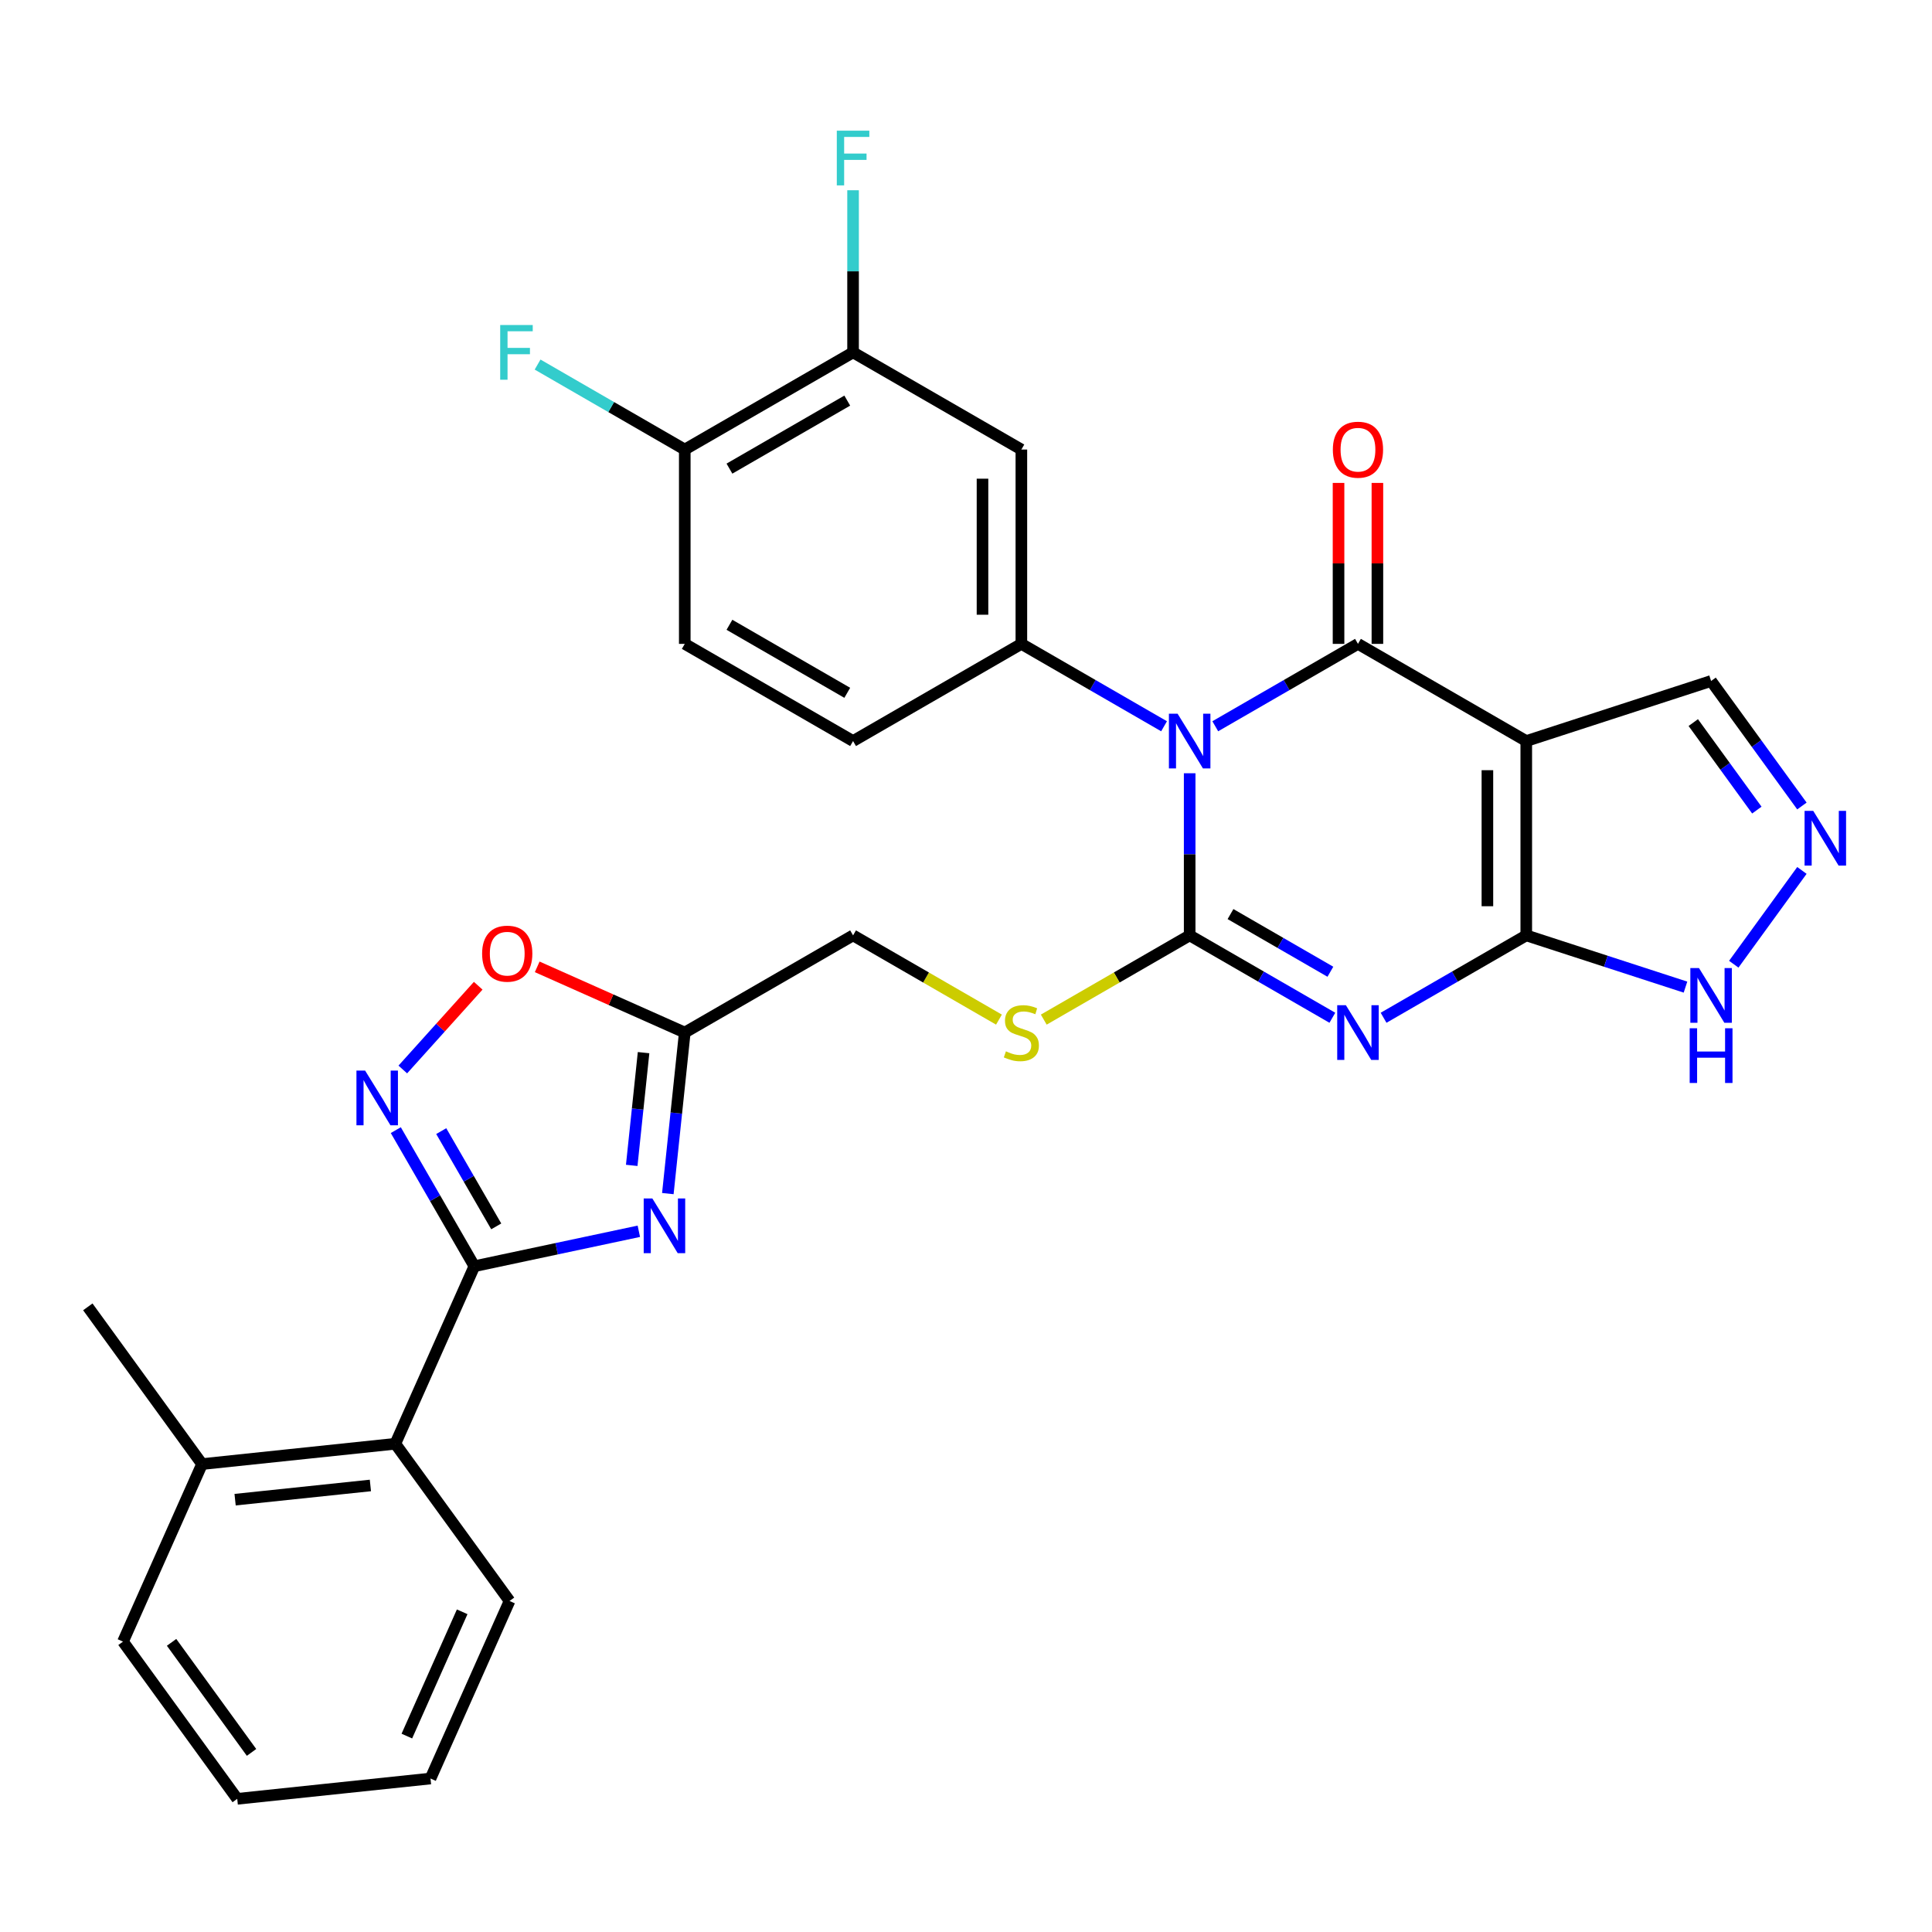 <?xml version='1.0' encoding='iso-8859-1'?>
<svg version='1.1' baseProfile='full'
              xmlns='http://www.w3.org/2000/svg'
                      xmlns:rdkit='http://www.rdkit.org/xml'
                      xmlns:xlink='http://www.w3.org/1999/xlink'
                  xml:space='preserve'
width='1000px' height='1000px' viewBox='0 0 1000 1000'>
<!-- END OF HEADER -->
<rect style='opacity:1.0;fill:#FFFFFF;stroke:none' width='1000' height='1000' x='0' y='0'> </rect>
<path class='bond-0' d='M 615.77,400.238 L 615.77,442.195' style='fill:none;fill-rule:evenodd;stroke:#0000FF;stroke-width:6px;stroke-linecap:butt;stroke-linejoin:miter;stroke-opacity:1' />
<path class='bond-0' d='M 615.77,442.195 L 615.77,484.152' style='fill:none;fill-rule:evenodd;stroke:#000000;stroke-width:6px;stroke-linecap:butt;stroke-linejoin:miter;stroke-opacity:1' />
<path class='bond-2' d='M 629.024,375.911 L 665.953,354.59' style='fill:none;fill-rule:evenodd;stroke:#0000FF;stroke-width:6px;stroke-linecap:butt;stroke-linejoin:miter;stroke-opacity:1' />
<path class='bond-2' d='M 665.953,354.59 L 702.882,333.269' style='fill:none;fill-rule:evenodd;stroke:#000000;stroke-width:6px;stroke-linecap:butt;stroke-linejoin:miter;stroke-opacity:1' />
<path class='bond-7' d='M 602.515,375.911 L 565.586,354.59' style='fill:none;fill-rule:evenodd;stroke:#0000FF;stroke-width:6px;stroke-linecap:butt;stroke-linejoin:miter;stroke-opacity:1' />
<path class='bond-7' d='M 565.586,354.59 L 528.658,333.269' style='fill:none;fill-rule:evenodd;stroke:#000000;stroke-width:6px;stroke-linecap:butt;stroke-linejoin:miter;stroke-opacity:1' />
<path class='bond-1' d='M 615.77,484.152 L 652.698,505.473' style='fill:none;fill-rule:evenodd;stroke:#000000;stroke-width:6px;stroke-linecap:butt;stroke-linejoin:miter;stroke-opacity:1' />
<path class='bond-1' d='M 652.698,505.473 L 689.627,526.793' style='fill:none;fill-rule:evenodd;stroke:#0000FF;stroke-width:6px;stroke-linecap:butt;stroke-linejoin:miter;stroke-opacity:1' />
<path class='bond-1' d='M 636.907,473.126 L 662.757,488.05' style='fill:none;fill-rule:evenodd;stroke:#000000;stroke-width:6px;stroke-linecap:butt;stroke-linejoin:miter;stroke-opacity:1' />
<path class='bond-1' d='M 662.757,488.05 L 688.607,502.975' style='fill:none;fill-rule:evenodd;stroke:#0000FF;stroke-width:6px;stroke-linecap:butt;stroke-linejoin:miter;stroke-opacity:1' />
<path class='bond-14' d='M 615.77,484.152 L 578.011,505.952' style='fill:none;fill-rule:evenodd;stroke:#000000;stroke-width:6px;stroke-linecap:butt;stroke-linejoin:miter;stroke-opacity:1' />
<path class='bond-14' d='M 578.011,505.952 L 540.252,527.752' style='fill:none;fill-rule:evenodd;stroke:#CCCC00;stroke-width:6px;stroke-linecap:butt;stroke-linejoin:miter;stroke-opacity:1' />
<path class='bond-31' d='M 716.136,526.793 L 753.065,505.473' style='fill:none;fill-rule:evenodd;stroke:#0000FF;stroke-width:6px;stroke-linecap:butt;stroke-linejoin:miter;stroke-opacity:1' />
<path class='bond-31' d='M 753.065,505.473 L 789.994,484.152' style='fill:none;fill-rule:evenodd;stroke:#000000;stroke-width:6px;stroke-linecap:butt;stroke-linejoin:miter;stroke-opacity:1' />
<path class='bond-3' d='M 702.882,333.269 L 789.994,383.564' style='fill:none;fill-rule:evenodd;stroke:#000000;stroke-width:6px;stroke-linecap:butt;stroke-linejoin:miter;stroke-opacity:1' />
<path class='bond-18' d='M 712.94,333.269 L 712.94,291.613' style='fill:none;fill-rule:evenodd;stroke:#000000;stroke-width:6px;stroke-linecap:butt;stroke-linejoin:miter;stroke-opacity:1' />
<path class='bond-18' d='M 712.94,291.613 L 712.94,249.956' style='fill:none;fill-rule:evenodd;stroke:#FF0000;stroke-width:6px;stroke-linecap:butt;stroke-linejoin:miter;stroke-opacity:1' />
<path class='bond-18' d='M 692.823,333.269 L 692.823,291.613' style='fill:none;fill-rule:evenodd;stroke:#000000;stroke-width:6px;stroke-linecap:butt;stroke-linejoin:miter;stroke-opacity:1' />
<path class='bond-18' d='M 692.823,291.613 L 692.823,249.956' style='fill:none;fill-rule:evenodd;stroke:#FF0000;stroke-width:6px;stroke-linecap:butt;stroke-linejoin:miter;stroke-opacity:1' />
<path class='bond-4' d='M 789.994,383.564 L 789.994,484.152' style='fill:none;fill-rule:evenodd;stroke:#000000;stroke-width:6px;stroke-linecap:butt;stroke-linejoin:miter;stroke-opacity:1' />
<path class='bond-4' d='M 769.876,398.652 L 769.876,469.064' style='fill:none;fill-rule:evenodd;stroke:#000000;stroke-width:6px;stroke-linecap:butt;stroke-linejoin:miter;stroke-opacity:1' />
<path class='bond-17' d='M 789.994,383.564 L 885.659,352.48' style='fill:none;fill-rule:evenodd;stroke:#000000;stroke-width:6px;stroke-linecap:butt;stroke-linejoin:miter;stroke-opacity:1' />
<path class='bond-11' d='M 789.994,484.152 L 831.199,497.54' style='fill:none;fill-rule:evenodd;stroke:#000000;stroke-width:6px;stroke-linecap:butt;stroke-linejoin:miter;stroke-opacity:1' />
<path class='bond-11' d='M 831.199,497.54 L 872.404,510.929' style='fill:none;fill-rule:evenodd;stroke:#0000FF;stroke-width:6px;stroke-linecap:butt;stroke-linejoin:miter;stroke-opacity:1' />
<path class='bond-5' d='M 345.672,617.808 L 350.053,576.127' style='fill:none;fill-rule:evenodd;stroke:#0000FF;stroke-width:6px;stroke-linecap:butt;stroke-linejoin:miter;stroke-opacity:1' />
<path class='bond-5' d='M 350.053,576.127 L 354.434,534.446' style='fill:none;fill-rule:evenodd;stroke:#000000;stroke-width:6px;stroke-linecap:butt;stroke-linejoin:miter;stroke-opacity:1' />
<path class='bond-5' d='M 326.979,603.201 L 330.045,574.024' style='fill:none;fill-rule:evenodd;stroke:#0000FF;stroke-width:6px;stroke-linecap:butt;stroke-linejoin:miter;stroke-opacity:1' />
<path class='bond-5' d='M 330.045,574.024 L 333.112,544.847' style='fill:none;fill-rule:evenodd;stroke:#000000;stroke-width:6px;stroke-linecap:butt;stroke-linejoin:miter;stroke-opacity:1' />
<path class='bond-6' d='M 330.664,637.301 L 288.097,646.349' style='fill:none;fill-rule:evenodd;stroke:#0000FF;stroke-width:6px;stroke-linecap:butt;stroke-linejoin:miter;stroke-opacity:1' />
<path class='bond-6' d='M 288.097,646.349 L 245.529,655.397' style='fill:none;fill-rule:evenodd;stroke:#000000;stroke-width:6px;stroke-linecap:butt;stroke-linejoin:miter;stroke-opacity:1' />
<path class='bond-15' d='M 245.529,655.397 L 204.616,747.289' style='fill:none;fill-rule:evenodd;stroke:#000000;stroke-width:6px;stroke-linecap:butt;stroke-linejoin:miter;stroke-opacity:1' />
<path class='bond-34' d='M 245.529,655.397 L 225.196,620.178' style='fill:none;fill-rule:evenodd;stroke:#000000;stroke-width:6px;stroke-linecap:butt;stroke-linejoin:miter;stroke-opacity:1' />
<path class='bond-34' d='M 225.196,620.178 L 204.862,584.959' style='fill:none;fill-rule:evenodd;stroke:#0000FF;stroke-width:6px;stroke-linecap:butt;stroke-linejoin:miter;stroke-opacity:1' />
<path class='bond-34' d='M 256.851,634.772 L 242.618,610.119' style='fill:none;fill-rule:evenodd;stroke:#000000;stroke-width:6px;stroke-linecap:butt;stroke-linejoin:miter;stroke-opacity:1' />
<path class='bond-34' d='M 242.618,610.119 L 228.384,585.466' style='fill:none;fill-rule:evenodd;stroke:#0000FF;stroke-width:6px;stroke-linecap:butt;stroke-linejoin:miter;stroke-opacity:1' />
<path class='bond-13' d='M 528.658,333.269 L 528.658,232.681' style='fill:none;fill-rule:evenodd;stroke:#000000;stroke-width:6px;stroke-linecap:butt;stroke-linejoin:miter;stroke-opacity:1' />
<path class='bond-13' d='M 508.54,318.181 L 508.54,247.769' style='fill:none;fill-rule:evenodd;stroke:#000000;stroke-width:6px;stroke-linecap:butt;stroke-linejoin:miter;stroke-opacity:1' />
<path class='bond-19' d='M 528.658,333.269 L 441.546,383.564' style='fill:none;fill-rule:evenodd;stroke:#000000;stroke-width:6px;stroke-linecap:butt;stroke-linejoin:miter;stroke-opacity:1' />
<path class='bond-8' d='M 208.49,553.564 L 228.006,531.889' style='fill:none;fill-rule:evenodd;stroke:#0000FF;stroke-width:6px;stroke-linecap:butt;stroke-linejoin:miter;stroke-opacity:1' />
<path class='bond-8' d='M 228.006,531.889 L 247.522,510.214' style='fill:none;fill-rule:evenodd;stroke:#FF0000;stroke-width:6px;stroke-linecap:butt;stroke-linejoin:miter;stroke-opacity:1' />
<path class='bond-9' d='M 354.434,534.446 L 441.546,484.152' style='fill:none;fill-rule:evenodd;stroke:#000000;stroke-width:6px;stroke-linecap:butt;stroke-linejoin:miter;stroke-opacity:1' />
<path class='bond-12' d='M 354.434,534.446 L 316.245,517.443' style='fill:none;fill-rule:evenodd;stroke:#000000;stroke-width:6px;stroke-linecap:butt;stroke-linejoin:miter;stroke-opacity:1' />
<path class='bond-12' d='M 316.245,517.443 L 278.056,500.441' style='fill:none;fill-rule:evenodd;stroke:#FF0000;stroke-width:6px;stroke-linecap:butt;stroke-linejoin:miter;stroke-opacity:1' />
<path class='bond-10' d='M 932.668,417.183 L 909.163,384.832' style='fill:none;fill-rule:evenodd;stroke:#0000FF;stroke-width:6px;stroke-linecap:butt;stroke-linejoin:miter;stroke-opacity:1' />
<path class='bond-10' d='M 909.163,384.832 L 885.659,352.48' style='fill:none;fill-rule:evenodd;stroke:#000000;stroke-width:6px;stroke-linecap:butt;stroke-linejoin:miter;stroke-opacity:1' />
<path class='bond-10' d='M 909.341,419.302 L 892.888,396.656' style='fill:none;fill-rule:evenodd;stroke:#0000FF;stroke-width:6px;stroke-linecap:butt;stroke-linejoin:miter;stroke-opacity:1' />
<path class='bond-10' d='M 892.888,396.656 L 876.435,374.01' style='fill:none;fill-rule:evenodd;stroke:#000000;stroke-width:6px;stroke-linecap:butt;stroke-linejoin:miter;stroke-opacity:1' />
<path class='bond-33' d='M 932.668,450.532 L 897.399,499.076' style='fill:none;fill-rule:evenodd;stroke:#0000FF;stroke-width:6px;stroke-linecap:butt;stroke-linejoin:miter;stroke-opacity:1' />
<path class='bond-16' d='M 528.658,232.681 L 441.546,182.387' style='fill:none;fill-rule:evenodd;stroke:#000000;stroke-width:6px;stroke-linecap:butt;stroke-linejoin:miter;stroke-opacity:1' />
<path class='bond-21' d='M 517.063,527.752 L 479.304,505.952' style='fill:none;fill-rule:evenodd;stroke:#CCCC00;stroke-width:6px;stroke-linecap:butt;stroke-linejoin:miter;stroke-opacity:1' />
<path class='bond-21' d='M 479.304,505.952 L 441.546,484.152' style='fill:none;fill-rule:evenodd;stroke:#000000;stroke-width:6px;stroke-linecap:butt;stroke-linejoin:miter;stroke-opacity:1' />
<path class='bond-22' d='M 204.616,747.289 L 104.579,757.803' style='fill:none;fill-rule:evenodd;stroke:#000000;stroke-width:6px;stroke-linecap:butt;stroke-linejoin:miter;stroke-opacity:1' />
<path class='bond-22' d='M 191.713,768.873 L 121.687,776.233' style='fill:none;fill-rule:evenodd;stroke:#000000;stroke-width:6px;stroke-linecap:butt;stroke-linejoin:miter;stroke-opacity:1' />
<path class='bond-26' d='M 204.616,747.289 L 263.74,828.666' style='fill:none;fill-rule:evenodd;stroke:#000000;stroke-width:6px;stroke-linecap:butt;stroke-linejoin:miter;stroke-opacity:1' />
<path class='bond-24' d='M 441.546,182.387 L 441.546,140.43' style='fill:none;fill-rule:evenodd;stroke:#000000;stroke-width:6px;stroke-linecap:butt;stroke-linejoin:miter;stroke-opacity:1' />
<path class='bond-24' d='M 441.546,140.43 L 441.546,98.473' style='fill:none;fill-rule:evenodd;stroke:#33CCCC;stroke-width:6px;stroke-linecap:butt;stroke-linejoin:miter;stroke-opacity:1' />
<path class='bond-32' d='M 441.546,182.387 L 354.434,232.681' style='fill:none;fill-rule:evenodd;stroke:#000000;stroke-width:6px;stroke-linecap:butt;stroke-linejoin:miter;stroke-opacity:1' />
<path class='bond-32' d='M 438.538,207.354 L 377.559,242.559' style='fill:none;fill-rule:evenodd;stroke:#000000;stroke-width:6px;stroke-linecap:butt;stroke-linejoin:miter;stroke-opacity:1' />
<path class='bond-23' d='M 441.546,383.564 L 354.434,333.269' style='fill:none;fill-rule:evenodd;stroke:#000000;stroke-width:6px;stroke-linecap:butt;stroke-linejoin:miter;stroke-opacity:1' />
<path class='bond-23' d='M 438.538,358.597 L 377.559,323.391' style='fill:none;fill-rule:evenodd;stroke:#000000;stroke-width:6px;stroke-linecap:butt;stroke-linejoin:miter;stroke-opacity:1' />
<path class='bond-20' d='M 354.434,232.681 L 354.434,333.269' style='fill:none;fill-rule:evenodd;stroke:#000000;stroke-width:6px;stroke-linecap:butt;stroke-linejoin:miter;stroke-opacity:1' />
<path class='bond-25' d='M 354.434,232.681 L 316.345,210.691' style='fill:none;fill-rule:evenodd;stroke:#000000;stroke-width:6px;stroke-linecap:butt;stroke-linejoin:miter;stroke-opacity:1' />
<path class='bond-25' d='M 316.345,210.691 L 278.256,188.7' style='fill:none;fill-rule:evenodd;stroke:#33CCCC;stroke-width:6px;stroke-linecap:butt;stroke-linejoin:miter;stroke-opacity:1' />
<path class='bond-27' d='M 104.579,757.803 L 45.455,676.425' style='fill:none;fill-rule:evenodd;stroke:#000000;stroke-width:6px;stroke-linecap:butt;stroke-linejoin:miter;stroke-opacity:1' />
<path class='bond-28' d='M 104.579,757.803 L 63.666,849.695' style='fill:none;fill-rule:evenodd;stroke:#000000;stroke-width:6px;stroke-linecap:butt;stroke-linejoin:miter;stroke-opacity:1' />
<path class='bond-29' d='M 263.74,828.666 L 222.827,920.558' style='fill:none;fill-rule:evenodd;stroke:#000000;stroke-width:6px;stroke-linecap:butt;stroke-linejoin:miter;stroke-opacity:1' />
<path class='bond-29' d='M 239.225,834.267 L 210.586,898.592' style='fill:none;fill-rule:evenodd;stroke:#000000;stroke-width:6px;stroke-linecap:butt;stroke-linejoin:miter;stroke-opacity:1' />
<path class='bond-35' d='M 63.666,849.695 L 122.79,931.073' style='fill:none;fill-rule:evenodd;stroke:#000000;stroke-width:6px;stroke-linecap:butt;stroke-linejoin:miter;stroke-opacity:1' />
<path class='bond-35' d='M 88.81,850.077 L 130.197,907.041' style='fill:none;fill-rule:evenodd;stroke:#000000;stroke-width:6px;stroke-linecap:butt;stroke-linejoin:miter;stroke-opacity:1' />
<path class='bond-30' d='M 222.827,920.558 L 122.79,931.073' style='fill:none;fill-rule:evenodd;stroke:#000000;stroke-width:6px;stroke-linecap:butt;stroke-linejoin:miter;stroke-opacity:1' />
<path  class='atom-0' d='M 609.51 369.404
L 618.79 384.404
Q 619.71 385.884, 621.19 388.564
Q 622.67 391.244, 622.75 391.404
L 622.75 369.404
L 626.51 369.404
L 626.51 397.724
L 622.63 397.724
L 612.67 381.324
Q 611.51 379.404, 610.27 377.204
Q 609.07 375.004, 608.71 374.324
L 608.71 397.724
L 605.03 397.724
L 605.03 369.404
L 609.51 369.404
' fill='#0000FF'/>
<path  class='atom-2' d='M 696.622 520.286
L 705.902 535.286
Q 706.822 536.766, 708.302 539.446
Q 709.782 542.126, 709.862 542.286
L 709.862 520.286
L 713.622 520.286
L 713.622 548.606
L 709.742 548.606
L 699.782 532.206
Q 698.622 530.286, 697.382 528.086
Q 696.182 525.886, 695.822 525.206
L 695.822 548.606
L 692.142 548.606
L 692.142 520.286
L 696.622 520.286
' fill='#0000FF'/>
<path  class='atom-6' d='M 337.659 620.323
L 346.939 635.323
Q 347.859 636.803, 349.339 639.483
Q 350.819 642.163, 350.899 642.323
L 350.899 620.323
L 354.659 620.323
L 354.659 648.643
L 350.779 648.643
L 340.819 632.243
Q 339.659 630.323, 338.419 628.123
Q 337.219 625.923, 336.859 625.243
L 336.859 648.643
L 333.179 648.643
L 333.179 620.323
L 337.659 620.323
' fill='#0000FF'/>
<path  class='atom-9' d='M 188.975 554.125
L 198.255 569.125
Q 199.175 570.605, 200.655 573.285
Q 202.135 575.965, 202.215 576.125
L 202.215 554.125
L 205.975 554.125
L 205.975 582.445
L 202.095 582.445
L 192.135 566.045
Q 190.975 564.125, 189.735 561.925
Q 188.535 559.725, 188.175 559.045
L 188.175 582.445
L 184.495 582.445
L 184.495 554.125
L 188.975 554.125
' fill='#0000FF'/>
<path  class='atom-11' d='M 938.523 419.698
L 947.803 434.698
Q 948.723 436.178, 950.203 438.858
Q 951.683 441.538, 951.763 441.698
L 951.763 419.698
L 955.523 419.698
L 955.523 448.018
L 951.643 448.018
L 941.683 431.618
Q 940.523 429.698, 939.283 427.498
Q 938.083 425.298, 937.723 424.618
L 937.723 448.018
L 934.043 448.018
L 934.043 419.698
L 938.523 419.698
' fill='#0000FF'/>
<path  class='atom-12' d='M 879.399 501.075
L 888.679 516.075
Q 889.599 517.555, 891.079 520.235
Q 892.559 522.915, 892.639 523.075
L 892.639 501.075
L 896.399 501.075
L 896.399 529.395
L 892.519 529.395
L 882.559 512.995
Q 881.399 511.075, 880.159 508.875
Q 878.959 506.675, 878.599 505.995
L 878.599 529.395
L 874.919 529.395
L 874.919 501.075
L 879.399 501.075
' fill='#0000FF'/>
<path  class='atom-12' d='M 874.579 532.227
L 878.419 532.227
L 878.419 544.267
L 892.899 544.267
L 892.899 532.227
L 896.739 532.227
L 896.739 560.547
L 892.899 560.547
L 892.899 547.467
L 878.419 547.467
L 878.419 560.547
L 874.579 560.547
L 874.579 532.227
' fill='#0000FF'/>
<path  class='atom-13' d='M 249.542 493.613
Q 249.542 486.813, 252.902 483.013
Q 256.262 479.213, 262.542 479.213
Q 268.822 479.213, 272.182 483.013
Q 275.542 486.813, 275.542 493.613
Q 275.542 500.493, 272.142 504.413
Q 268.742 508.293, 262.542 508.293
Q 256.302 508.293, 252.902 504.413
Q 249.542 500.533, 249.542 493.613
M 262.542 505.093
Q 266.862 505.093, 269.182 502.213
Q 271.542 499.293, 271.542 493.613
Q 271.542 488.053, 269.182 485.253
Q 266.862 482.413, 262.542 482.413
Q 258.222 482.413, 255.862 485.213
Q 253.542 488.013, 253.542 493.613
Q 253.542 499.333, 255.862 502.213
Q 258.222 505.093, 262.542 505.093
' fill='#FF0000'/>
<path  class='atom-15' d='M 520.658 544.166
Q 520.978 544.286, 522.298 544.846
Q 523.618 545.406, 525.058 545.766
Q 526.538 546.086, 527.978 546.086
Q 530.658 546.086, 532.218 544.806
Q 533.778 543.486, 533.778 541.206
Q 533.778 539.646, 532.978 538.686
Q 532.218 537.726, 531.018 537.206
Q 529.818 536.686, 527.818 536.086
Q 525.298 535.326, 523.778 534.606
Q 522.298 533.886, 521.218 532.366
Q 520.178 530.846, 520.178 528.286
Q 520.178 524.726, 522.578 522.526
Q 525.018 520.326, 529.818 520.326
Q 533.098 520.326, 536.818 521.886
L 535.898 524.966
Q 532.498 523.566, 529.938 523.566
Q 527.178 523.566, 525.658 524.726
Q 524.138 525.846, 524.178 527.806
Q 524.178 529.326, 524.938 530.246
Q 525.738 531.166, 526.858 531.686
Q 528.018 532.206, 529.938 532.806
Q 532.498 533.606, 534.018 534.406
Q 535.538 535.206, 536.618 536.846
Q 537.738 538.446, 537.738 541.206
Q 537.738 545.126, 535.098 547.246
Q 532.498 549.326, 528.138 549.326
Q 525.618 549.326, 523.698 548.766
Q 521.818 548.246, 519.578 547.326
L 520.658 544.166
' fill='#CCCC00'/>
<path  class='atom-19' d='M 689.882 232.761
Q 689.882 225.961, 693.242 222.161
Q 696.602 218.361, 702.882 218.361
Q 709.162 218.361, 712.522 222.161
Q 715.882 225.961, 715.882 232.761
Q 715.882 239.641, 712.482 243.561
Q 709.082 247.441, 702.882 247.441
Q 696.642 247.441, 693.242 243.561
Q 689.882 239.681, 689.882 232.761
M 702.882 244.241
Q 707.202 244.241, 709.522 241.361
Q 711.882 238.441, 711.882 232.761
Q 711.882 227.201, 709.522 224.401
Q 707.202 221.561, 702.882 221.561
Q 698.562 221.561, 696.202 224.361
Q 693.882 227.161, 693.882 232.761
Q 693.882 238.481, 696.202 241.361
Q 698.562 244.241, 702.882 244.241
' fill='#FF0000'/>
<path  class='atom-25' d='M 433.126 67.639
L 449.966 67.639
L 449.966 70.879
L 436.926 70.879
L 436.926 79.479
L 448.526 79.479
L 448.526 82.759
L 436.926 82.759
L 436.926 95.959
L 433.126 95.959
L 433.126 67.639
' fill='#33CCCC'/>
<path  class='atom-26' d='M 258.902 168.227
L 275.742 168.227
L 275.742 171.467
L 262.702 171.467
L 262.702 180.067
L 274.302 180.067
L 274.302 183.347
L 262.702 183.347
L 262.702 196.547
L 258.902 196.547
L 258.902 168.227
' fill='#33CCCC'/>
</svg>

